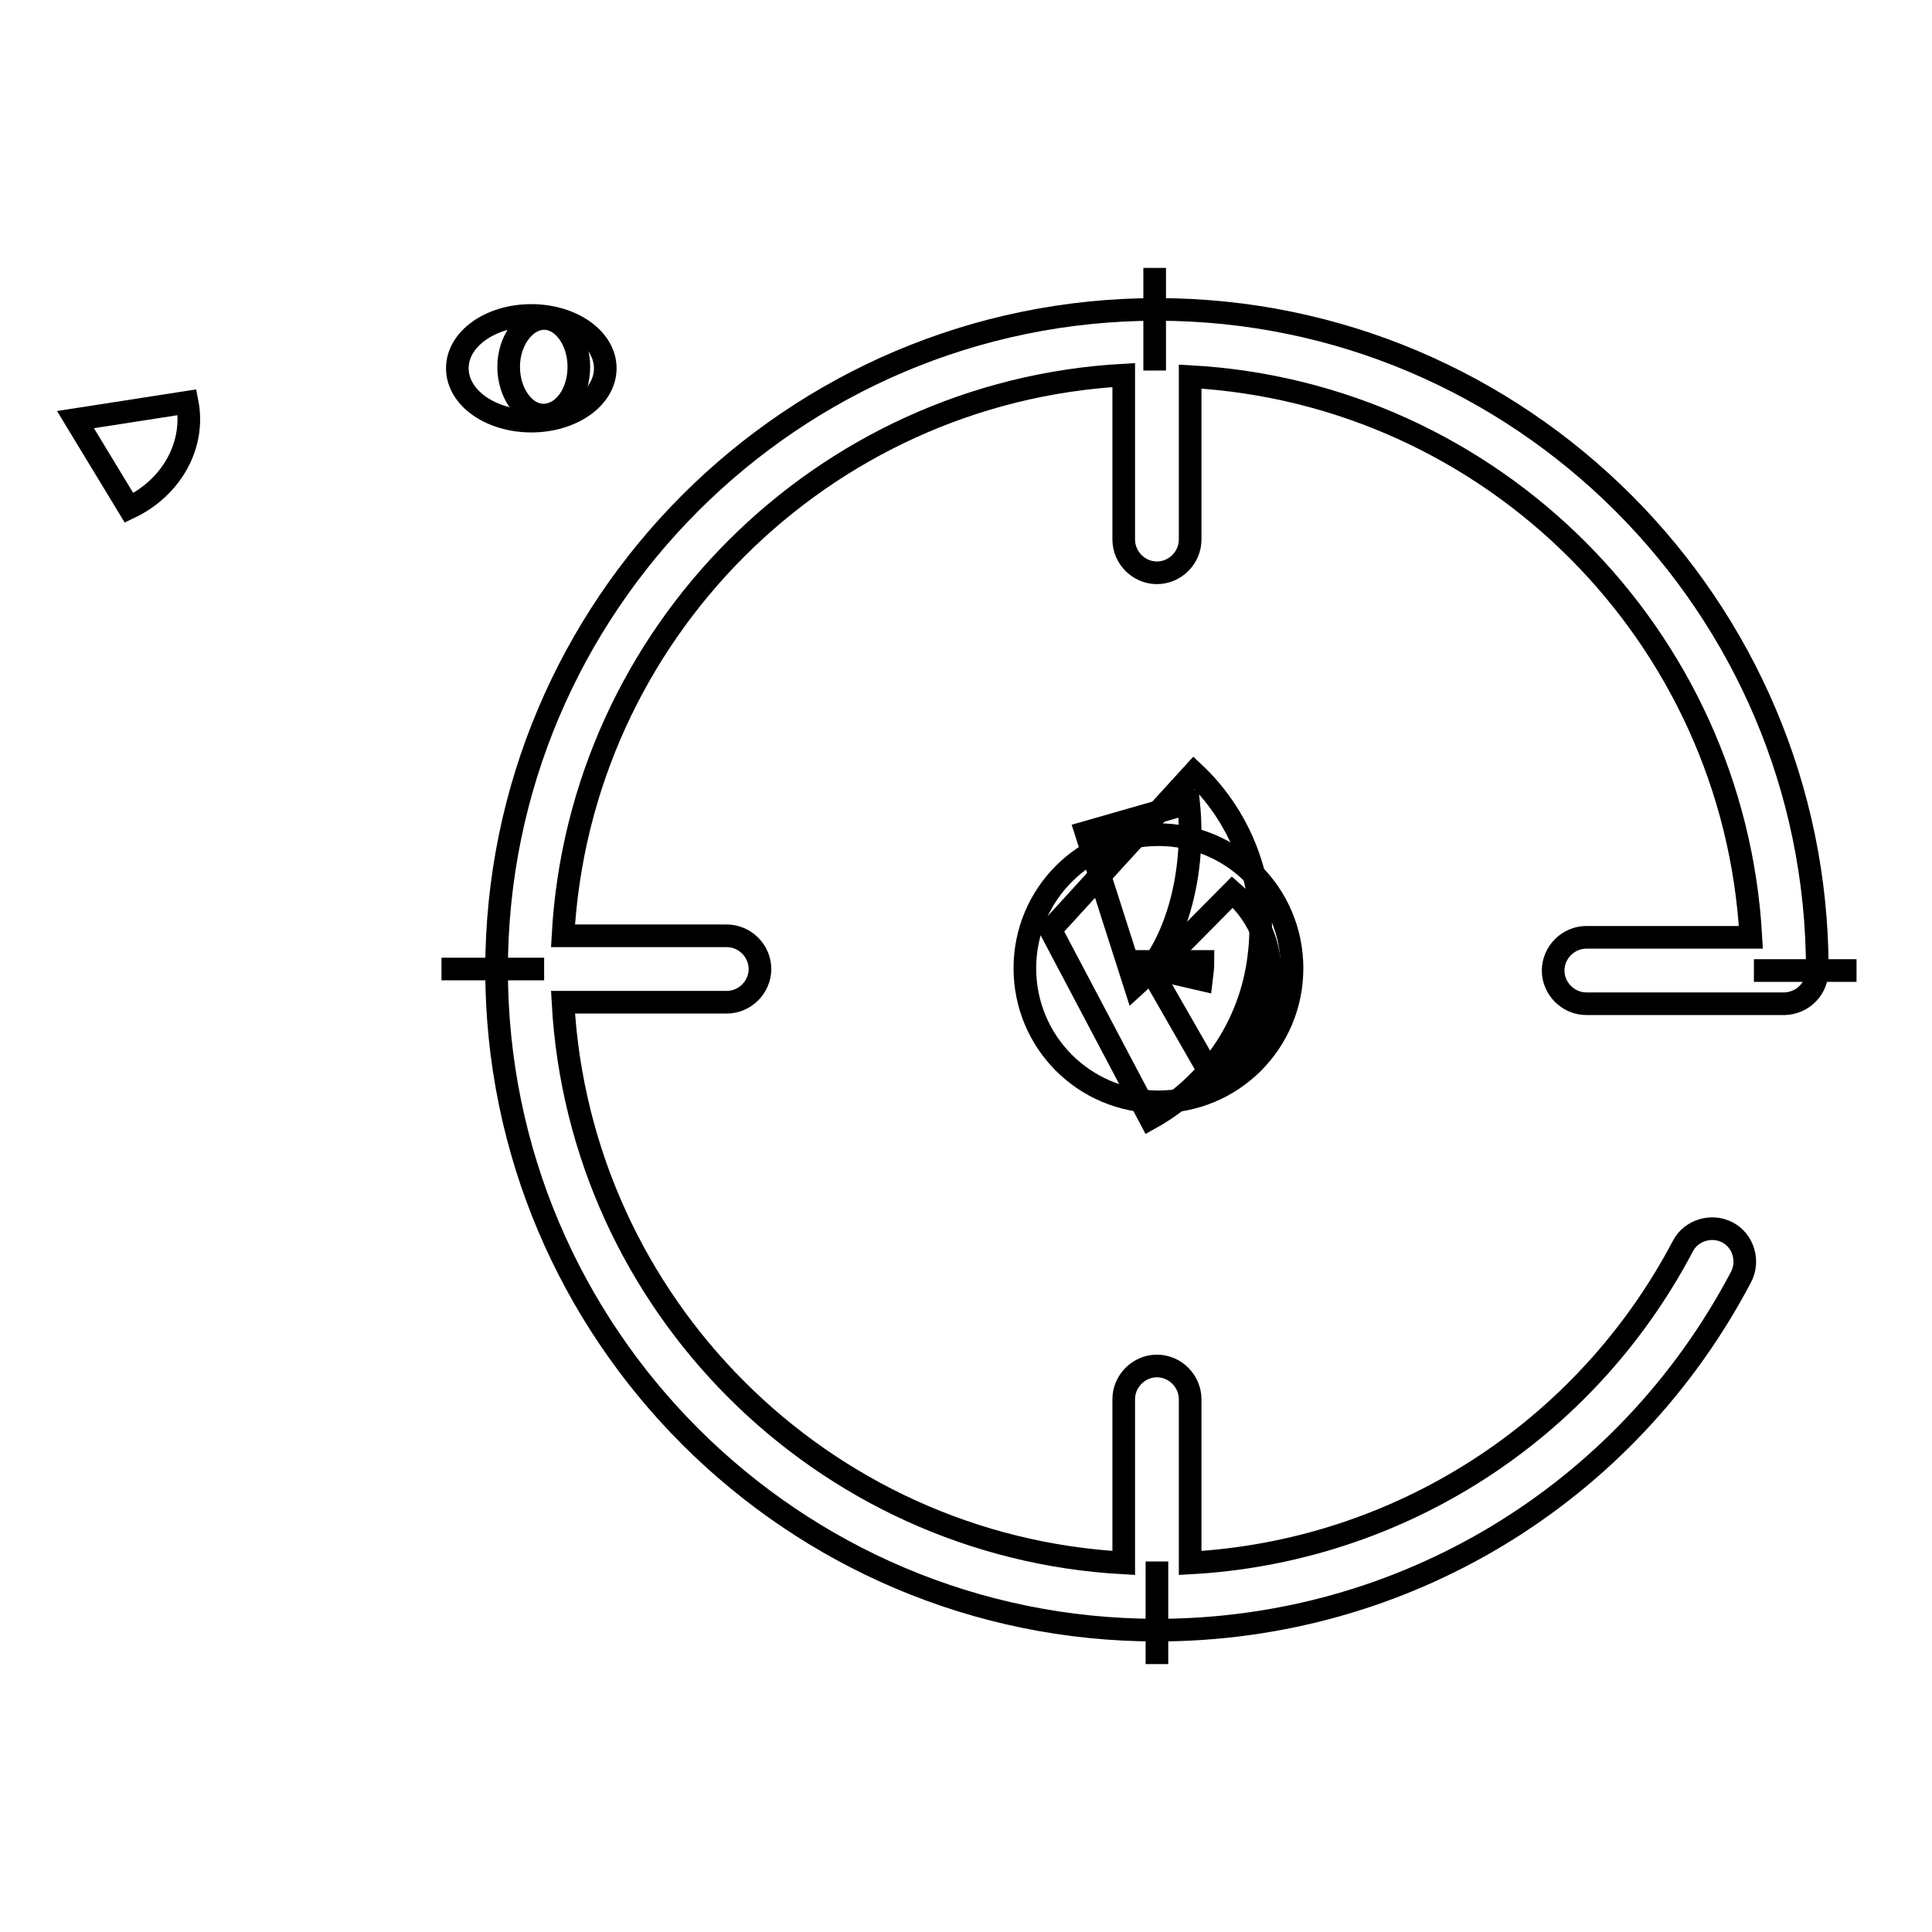 <?xml version="1.0" encoding="utf-8"?>
<!-- Svg Vector Icons : http://www.onlinewebfonts.com/icon -->
<!DOCTYPE svg PUBLIC "-//W3C//DTD SVG 1.1//EN" "http://www.w3.org/Graphics/SVG/1.1/DTD/svg11.dtd">
<svg version="1.1" xmlns="http://www.w3.org/2000/svg" xmlns:xlink="http://www.w3.org/1999/xlink" x="0px" y="0px" viewBox="0 0 256 256" enable-background="new 0 0 256 256" xml:space="preserve">
<g><g><path stroke-width="3" fill-opacity="0" stroke="#000000"  d="M240.8,128.5c0-48.2-39.3-87.5-87.5-87.5c-48.3,0-87.5,39.3-87.5,87.5c0,48.3,39.3,87.5,87.5,87.5c32.6,0,62.2-17.9,77.4-46.8c1.1-2.1,0.3-4.8-1.8-5.9c-2.1-1.1-4.8-0.3-5.9,1.8c-13,24.7-37.8,40.5-65.3,42v-21.7c0-2.4-2-4.4-4.4-4.4c-2.4,0-4.4,2-4.4,4.4v21.7c-40-2.2-72.1-34.3-74.3-74.3h21.7c2.4,0,4.4-2,4.4-4.4c0-2.4-2-4.4-4.4-4.4H74.6c2.2-40,34.3-72.1,74.3-74.3v21.8c0,2.4,2,4.4,4.4,4.4c2.4,0,4.4-2,4.4-4.4V49.9c40,2.2,72.1,34.3,74.3,74.3h-21.8c-2.4,0-4.4,2-4.4,4.4c0,2.4,2,4.4,4.4,4.4h26.3C238.9,132.9,240.8,131,240.8,128.5C240.8,128.5,240.8,128.5,240.8,128.5C240.8,128.5,240.8,128.5,240.8,128.5z"/><path stroke-width="3" fill-opacity="0" stroke="#000000"  d="M159.4,127.4c0,0.8-0.1,1.6-0.2,2.4l-10.4-2.4H159.4z"/><path stroke-width="3" fill-opacity="0" stroke="#000000"  d="M163.3,118.2c3.7,3.2,5.5,7.9,4.9,12.6s-3.7,8.8-8.1,11l-7.4-12.9L163.3,118.2z"/><path stroke-width="3" fill-opacity="0" stroke="#000000"  d="M158.2,102.4c6.6,6.2,9.8,15.3,8.6,24.4c-1.1,9.1-6.5,17-14.4,21.4l-13.2-25L158.2,102.4z"/><path stroke-width="3" fill-opacity="0" stroke="#000000"  d="M157.5,106.4c1,9.8-1.9,19.5-7.1,24.2l-6.5-20.3L157.5,106.4z"/><path stroke-width="3" fill-opacity="0" stroke="#000000"  d="M24.8,53.3c1.1,5.6-2,11.3-7.7,14L10,55.6L24.8,53.3z"/><path stroke-width="3" fill-opacity="0" stroke="#000000"  d="M60.6,48.8c0,3.9,4.4,7,9.8,7c5.4,0,9.8-3.1,9.8-7s-4.4-7-9.8-7C65,41.8,60.6,44.9,60.6,48.8z"/><path stroke-width="3" fill-opacity="0" stroke="#000000"  d="M67.4,48.6c0,3.5,2.1,6.4,4.6,6.4c2.6,0,4.7-2.8,4.7-6.4l0,0c0-3.5-2.1-6.4-4.6-6.4S67.4,45.1,67.4,48.6L67.4,48.6z"/><path stroke-width="3" fill-opacity="0" stroke="#000000"  d="M135.8,128.3c0,9.8,7.9,17.7,17.7,17.7c9.8,0,17.7-7.9,17.7-17.7l0,0c0-9.8-7.9-17.7-17.7-17.7C143.7,110.6,135.8,118.5,135.8,128.3z"/><path stroke-width="3" fill-opacity="0" stroke="#000000"  d="M72.1,128.4c-13.6,0-13.6,0-13.6,0"/><path stroke-width="3" fill-opacity="0" stroke="#000000"  d="M246,128.6c-13.6,0-13.6,0-13.6,0"/><path stroke-width="3" fill-opacity="0" stroke="#000000"  d="M153,49.1c0-13.6,0-13.6,0-13.6"/><path stroke-width="3" fill-opacity="0" stroke="#000000"  d="M153.3,220.5c0-13.6,0-13.6,0-13.6"/></g></g>
</svg>
